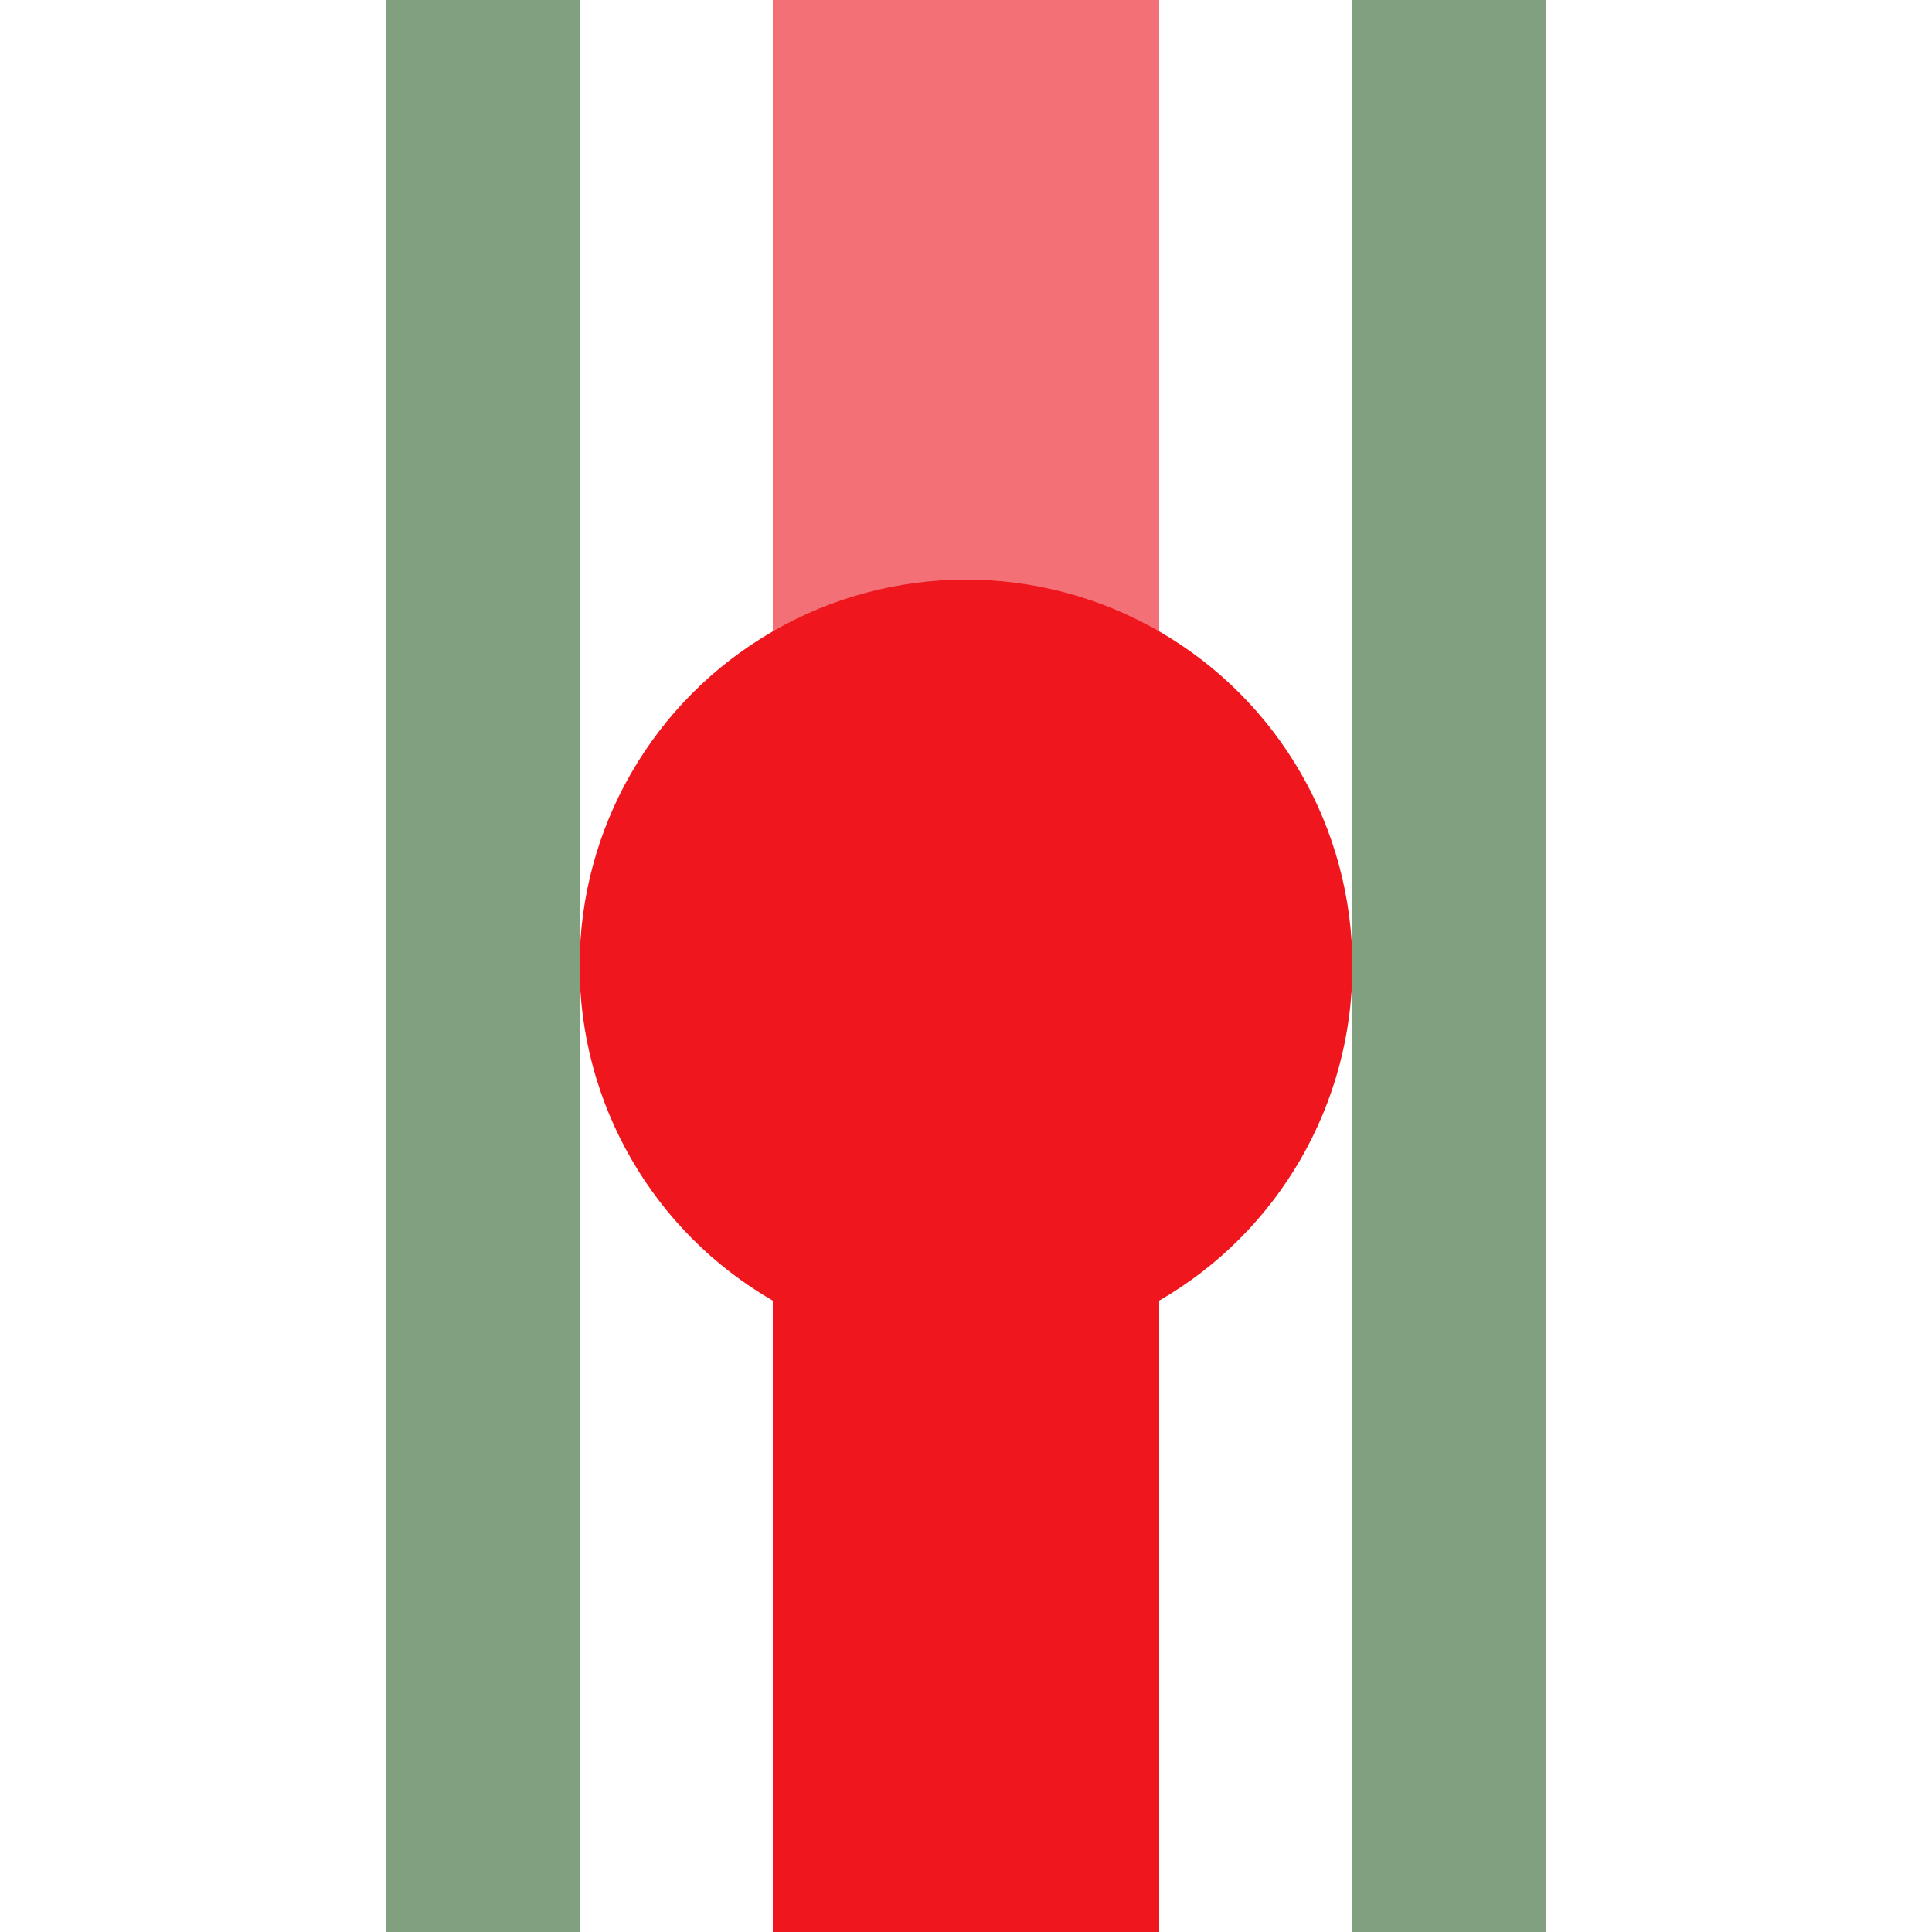<?xml version="1.0" encoding="UTF-8"?>
<svg xmlns="http://www.w3.org/2000/svg" width="500" height="500">
 <title>hKHSTxa red</title>
 <path stroke="#80A080" d="M 125,0 V 500 m 250,0 V 0" stroke-width="50"/>
 <g stroke-width="100">
  <path stroke="#F37176" d="M 250,250 V 0"/>
  <path stroke="#EF161E" d="M 250,250 V 500"/>
 </g>
 <circle fill="#EF161E" cx="250" cy="250" r="100"/>
</svg>